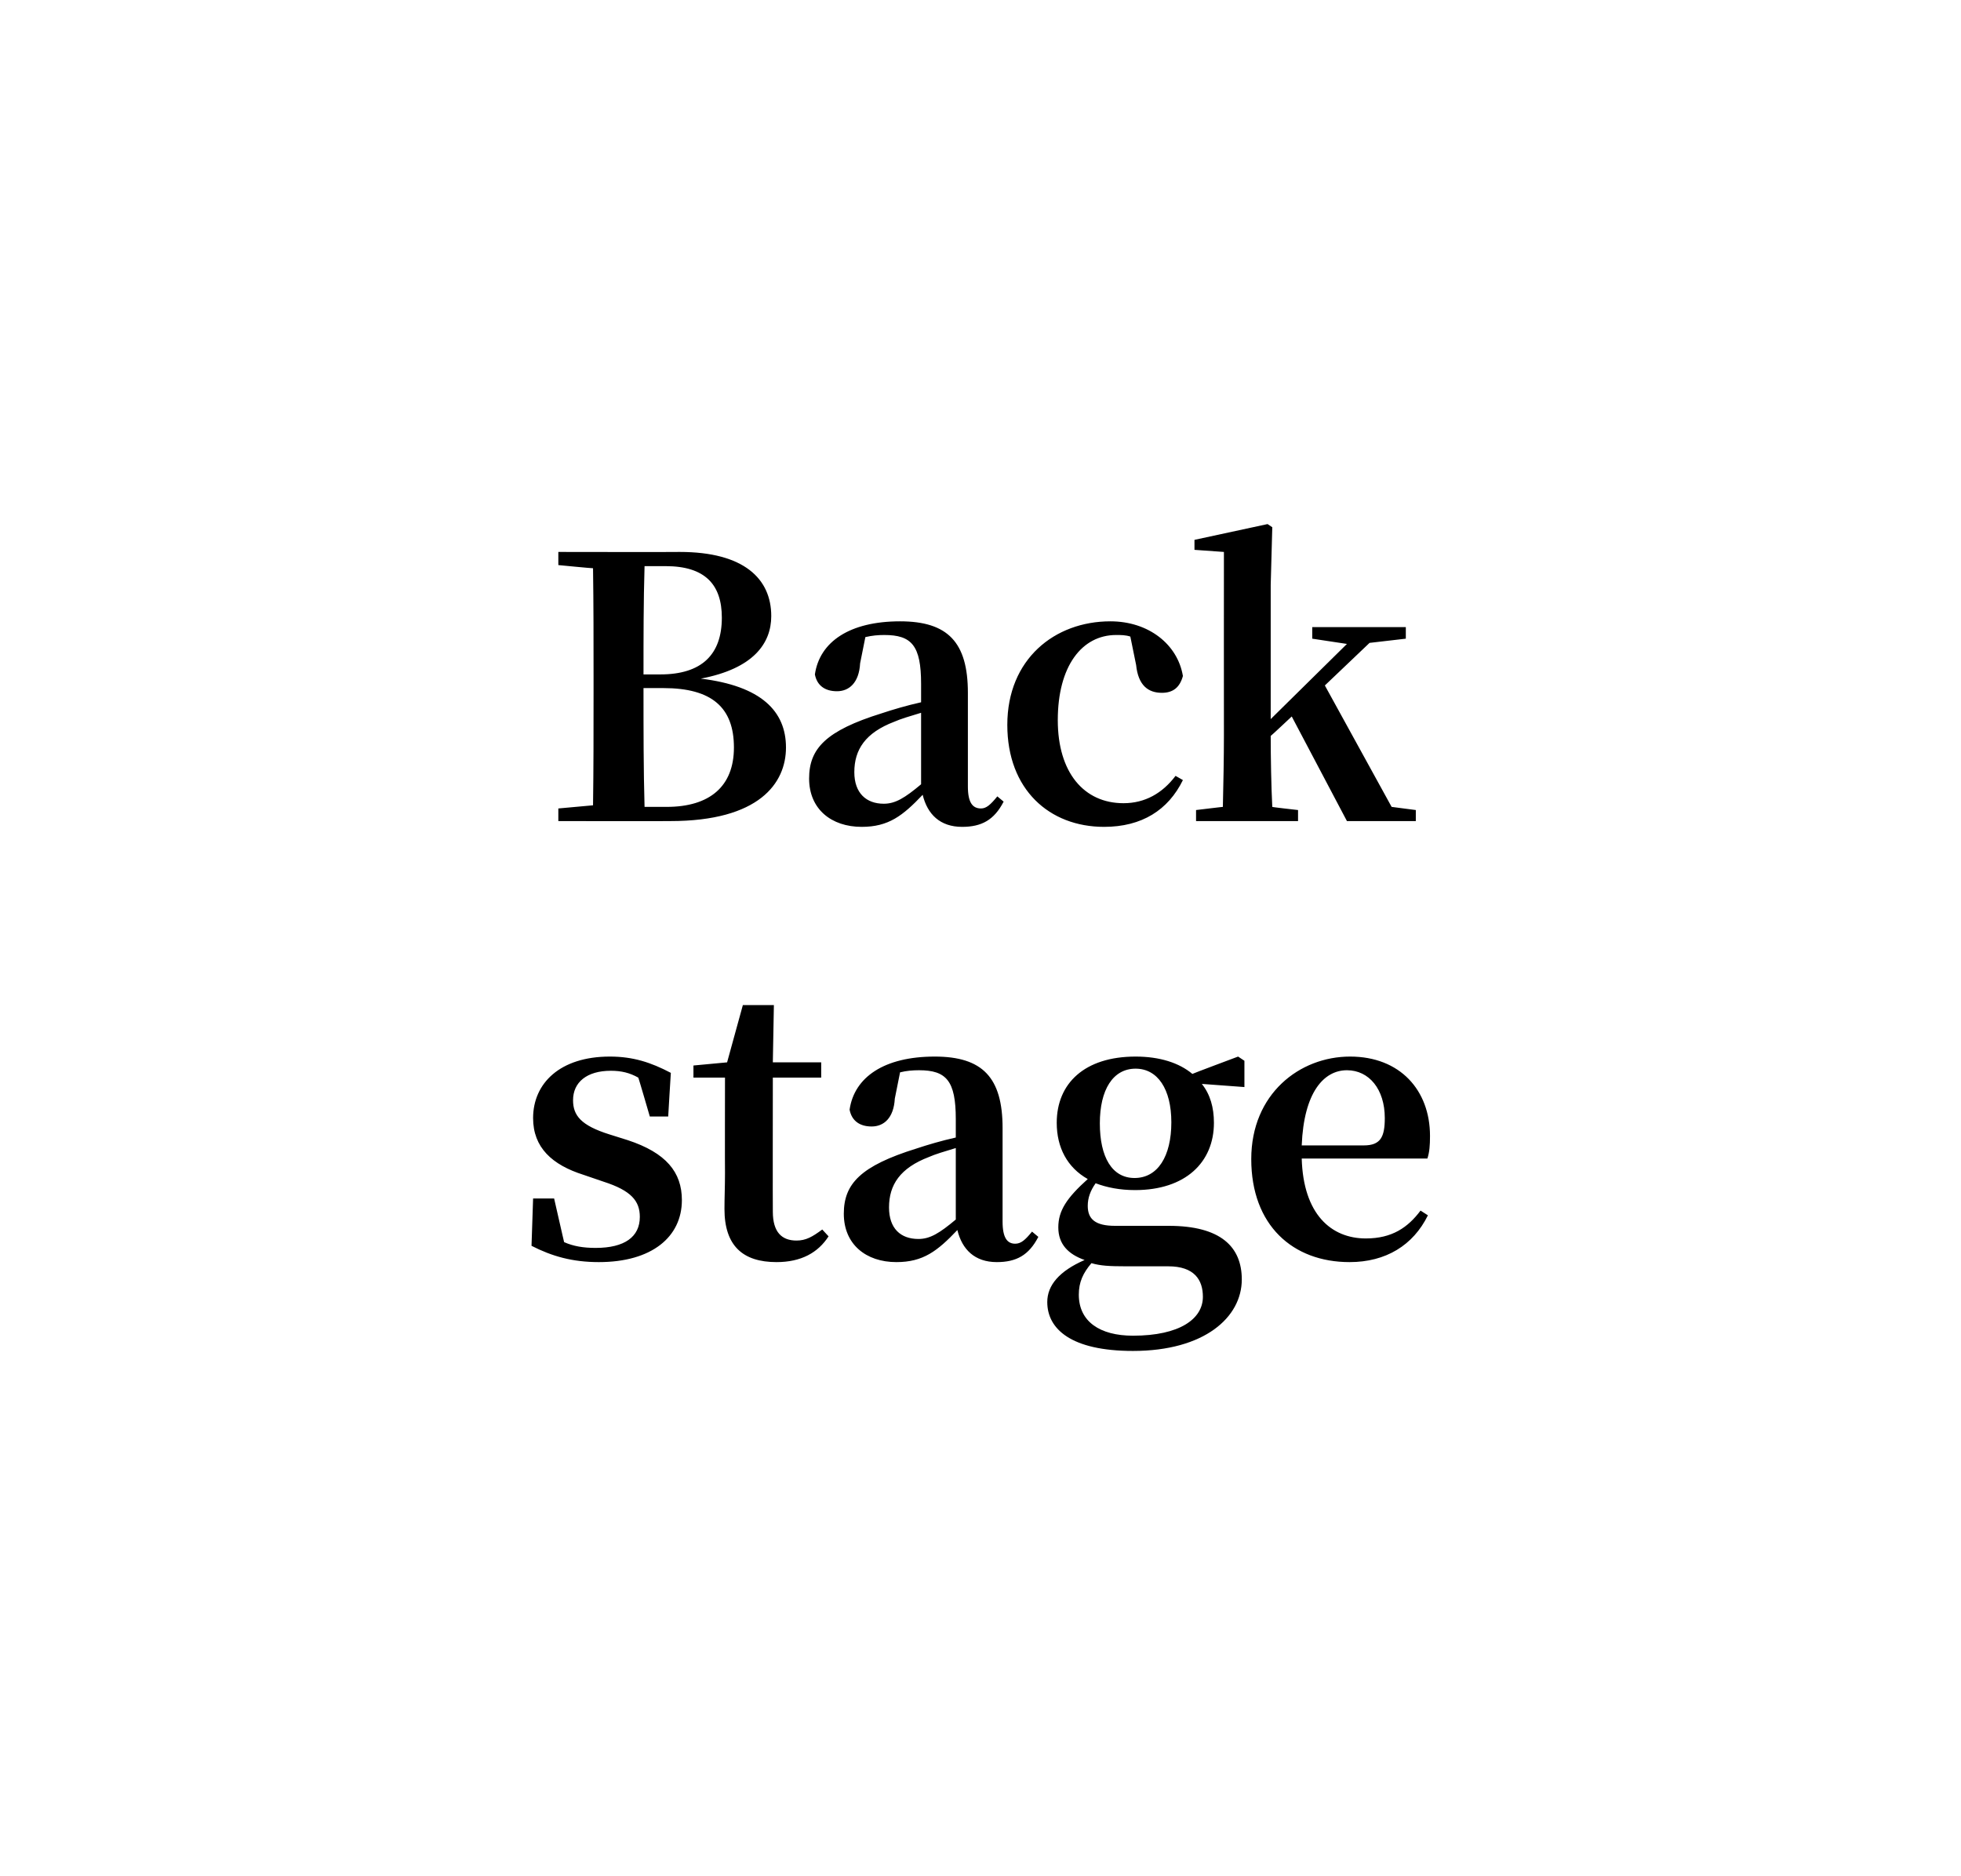 <?xml version="1.0" standalone="no"?><!DOCTYPE svg PUBLIC "-//W3C//DTD SVG 1.1//EN" "http://www.w3.org/Graphics/SVG/1.1/DTD/svg11.dtd"><svg xmlns="http://www.w3.org/2000/svg" version="1.1" width="373px" height="356.9px" viewBox="0 -1 373 356.9" style="top:-1px">  <desc>Back stage</desc>  <defs/>  <g id="Polygon31184">    <path d="M 119.4 215.9 C 126.7 218.3 129.7 222 129.7 227.3 C 129.7 234.3 124 239.1 113.9 239.1 C 108.9 239.1 105 238 101.1 236 C 101.09 235.97 101.4 227 101.4 227 L 105.4 227 C 105.4 227 107.3 235.35 107.3 235.3 C 109.1 236.1 111 236.4 113.3 236.4 C 118.8 236.4 121.7 234.3 121.7 230.5 C 121.7 227.5 120.1 225.5 114.8 223.8 C 114.8 223.8 111 222.5 111 222.5 C 105 220.6 101.4 217.3 101.4 211.7 C 101.4 205.1 106.5 200 116 200 C 120.4 200 123.8 201.1 127.6 203.1 C 127.58 203.12 127.1 211.4 127.1 211.4 L 123.6 211.4 C 123.6 211.4 121.44 203.95 121.4 204 C 119.8 203.1 118.2 202.7 116.2 202.7 C 111.6 202.7 109 204.9 109 208.3 C 109 211.2 110.5 213.1 115.9 214.8 C 115.9 214.8 119.4 215.9 119.4 215.9 Z M 157.6 234.2 C 155.6 237.3 152.4 239.1 147.7 239.1 C 141.3 239.1 137.8 236 137.8 229 C 137.8 226.8 137.9 224.9 137.9 222.1 C 137.87 222.1 137.9 204 137.9 204 L 131.9 204 L 131.9 201.7 L 138.3 201.1 L 141.3 190.2 L 147.2 190.2 L 147 201.1 L 156.2 201.1 L 156.2 204 L 147 204 C 147 204 146.97 229.55 147 229.5 C 147 233.4 148.7 235 151.5 235 C 153.3 235 154.5 234.3 156.4 232.9 C 156.4 232.9 157.6 234.2 157.6 234.2 Z M 181.8 217.4 C 179.8 218 177.8 218.6 176.7 219.1 C 171.2 221.2 169.1 224.4 169.1 228.7 C 169.1 232.7 171.3 234.7 174.7 234.7 C 176.9 234.7 178.7 233.6 181.8 231 C 181.8 231 181.8 217.4 181.8 217.4 Z M 197.5 234.3 C 195.7 237.8 193.3 239.1 189.6 239.1 C 185.4 239.1 183 236.7 182.1 233 C 178.3 237 175.6 239.1 170.5 239.1 C 164.7 239.1 160.5 235.7 160.5 229.9 C 160.5 224.2 163.7 220.8 174.3 217.5 C 176.4 216.8 179.1 216 181.8 215.4 C 181.8 215.4 181.8 211.9 181.8 211.9 C 181.8 204.6 180 202.6 174.8 202.6 C 173.6 202.6 172.4 202.7 171.2 203 C 171.2 203 170.2 208 170.2 208 C 170 211.7 168.1 213.3 165.8 213.3 C 163.5 213.3 162 212.2 161.6 210.1 C 162.5 203.9 168.2 200 177.8 200 C 186.9 200 190.7 204 190.7 213.6 C 190.7 213.6 190.7 231.4 190.7 231.4 C 190.7 234.5 191.6 235.6 193.1 235.6 C 194.2 235.6 195 234.9 196.3 233.3 C 196.3 233.3 197.5 234.3 197.5 234.3 Z M 222.8 212.5 C 222.8 206.2 220.2 202.3 216 202.3 C 211.7 202.3 209.2 206.3 209.2 212.7 C 209.2 219.1 211.5 223.1 215.8 223.1 C 220.2 223.1 222.8 219 222.8 212.5 Z M 214.2 239.9 C 211 239.9 209.3 239.8 207.6 239.3 C 206 241.2 205.2 242.9 205.2 245.3 C 205.2 250.4 209.2 253.1 215.5 253.1 C 224.4 253.1 228.8 249.9 228.8 245.7 C 228.8 242.5 227.2 239.9 222.2 239.9 C 222.2 239.9 214.2 239.9 214.2 239.9 Z M 236.7 205.8 C 236.7 205.8 228.64 205.19 228.6 205.2 C 230.2 207.2 230.9 209.7 230.9 212.6 C 230.9 220.1 225.5 225.4 215.9 225.4 C 213 225.4 210.5 224.9 208.4 224.1 C 207.4 225.5 206.9 226.9 206.9 228.4 C 206.9 230.9 208.3 232.2 212.1 232.2 C 212.1 232.2 222.3 232.2 222.3 232.2 C 232.2 232.2 236.2 236.2 236.2 242.4 C 236.2 249.6 229.1 256 215.5 256 C 203.7 256 199.2 251.8 199.2 246.7 C 199.2 243.5 201.5 240.8 206.3 238.7 C 203.2 237.6 201.3 235.7 201.3 232.5 C 201.3 229.3 202.9 226.9 206.9 223.3 C 203 221.1 201 217.3 201 212.6 C 201 205.1 206.3 200 216 200 C 220.6 200 224.3 201.2 226.8 203.3 C 226.78 203.26 235.5 200 235.5 200 L 236.7 200.8 L 236.7 205.8 Z M 259.4 216.9 C 262.6 216.9 263.4 215.3 263.4 211.7 C 263.4 206.2 260.4 202.6 256.2 202.6 C 251.8 202.6 248 206.8 247.6 216.9 C 247.6 216.9 259.4 216.9 259.4 216.9 Z M 247.6 219.4 C 247.9 230 253.2 234.6 259.8 234.6 C 264.8 234.6 267.8 232.5 270.2 229.3 C 270.2 229.3 271.6 230.2 271.6 230.2 C 268.8 235.9 263.6 239.1 256.7 239.1 C 245.9 239.1 238 232.1 238 219.5 C 238 207.1 247.2 200 256.8 200 C 266.3 200 272 206.4 272 215.1 C 272 216.9 271.9 218.2 271.5 219.4 C 271.5 219.4 247.6 219.4 247.6 219.4 Z " stroke="none" fill="#000"/>  </g>  <g id="Polygon31183">    <path d="M 126.8 152.5 C 135 152.5 139.6 148.6 139.6 141.2 C 139.6 133.6 135.4 129.9 126.2 129.9 C 126.2 129.9 122.4 129.9 122.4 129.9 C 122.4 138.1 122.4 145.4 122.6 152.5 C 122.6 152.5 126.8 152.5 126.8 152.5 Z M 122.6 106.7 C 122.4 113.4 122.4 120.3 122.4 127.3 C 122.4 127.3 125.6 127.3 125.6 127.3 C 133.5 127.3 137.3 123.5 137.3 116.5 C 137.3 110.2 134.1 106.7 126.6 106.7 C 126.6 106.7 122.6 106.7 122.6 106.7 Z M 129.3 104 C 141.5 104 146.7 109.1 146.7 116.2 C 146.7 121.4 143.3 126.2 133.3 128.1 C 144.8 129.5 149.5 134.3 149.5 141.2 C 149.5 148 144.4 155.2 127.5 155.2 C 127.54 155.24 106.2 155.2 106.2 155.2 L 106.2 152.8 C 106.2 152.8 112.77 152.2 112.8 152.2 C 112.9 145.2 112.9 138 112.9 130.7 C 112.9 130.7 112.9 127.8 112.9 127.8 C 112.9 120.9 112.9 114 112.8 107.1 C 112.77 107.14 106.2 106.5 106.2 106.5 L 106.2 104 C 106.2 104 129.26 104.04 129.3 104 Z M 175.2 134.6 C 173.2 135.2 171.2 135.8 170.1 136.3 C 164.6 138.4 162.5 141.6 162.5 145.9 C 162.5 149.9 164.8 151.9 168.1 151.9 C 170.3 151.9 172.1 150.8 175.2 148.2 C 175.2 148.2 175.2 134.6 175.2 134.6 Z M 190.9 151.5 C 189.1 155 186.7 156.3 183 156.3 C 178.8 156.3 176.4 153.9 175.5 150.2 C 171.7 154.2 169 156.3 163.9 156.3 C 158.1 156.3 153.9 152.9 153.9 147.1 C 153.9 141.4 157.1 138 167.7 134.7 C 169.8 134 172.5 133.2 175.2 132.6 C 175.2 132.6 175.2 129.1 175.2 129.1 C 175.2 121.8 173.4 119.8 168.2 119.8 C 167 119.8 165.9 119.9 164.6 120.2 C 164.6 120.2 163.6 125.2 163.6 125.2 C 163.4 128.9 161.5 130.5 159.2 130.5 C 156.9 130.5 155.4 129.4 155 127.3 C 155.9 121.1 161.6 117.2 171.2 117.2 C 180.3 117.2 184.1 121.2 184.1 130.8 C 184.1 130.8 184.1 148.6 184.1 148.6 C 184.1 151.7 185 152.8 186.6 152.8 C 187.6 152.8 188.4 152.1 189.7 150.5 C 189.7 150.5 190.9 151.5 190.9 151.5 Z M 215 120.1 C 214.1 119.8 213.2 119.8 212.3 119.8 C 205.8 119.8 201.2 125.7 201.2 136 C 201.2 146 206.2 151.8 213.7 151.8 C 217.8 151.8 221.1 149.9 223.6 146.6 C 223.6 146.6 225 147.4 225 147.4 C 222.2 153.1 217.2 156.3 210 156.3 C 199.6 156.3 191.6 149.2 191.6 136.9 C 191.6 124.4 200.6 117.2 211.2 117.2 C 218.5 117.2 224 121.6 225 127.6 C 224.4 129.8 223.1 130.8 221 130.8 C 218.4 130.8 216.5 129.4 216.1 125.5 C 216.1 125.5 215 120.1 215 120.1 Z M 269.3 153.1 L 269.3 155.2 L 256.2 155.2 L 245.7 135.3 C 245.7 135.3 241.75 139.02 241.7 139 C 241.7 143.1 241.8 148.6 242 152.5 C 241.95 152.55 246.9 153.1 246.9 153.1 L 246.9 155.2 L 227.5 155.2 L 227.5 153.1 C 227.5 153.1 232.64 152.48 232.6 152.5 C 232.7 148.5 232.8 142.9 232.8 139 C 232.78 139.02 232.8 104 232.8 104 L 227.2 103.6 L 227.2 101.7 L 241.1 98.7 L 242 99.3 L 241.7 110.3 L 241.7 135.8 L 256.2 121.5 L 249.6 120.5 L 249.6 118.3 L 267.4 118.3 L 267.4 120.5 L 260.5 121.3 L 252 129.4 L 264.7 152.5 L 269.3 153.1 Z " stroke="none" fill="#000"/>  </g></svg>